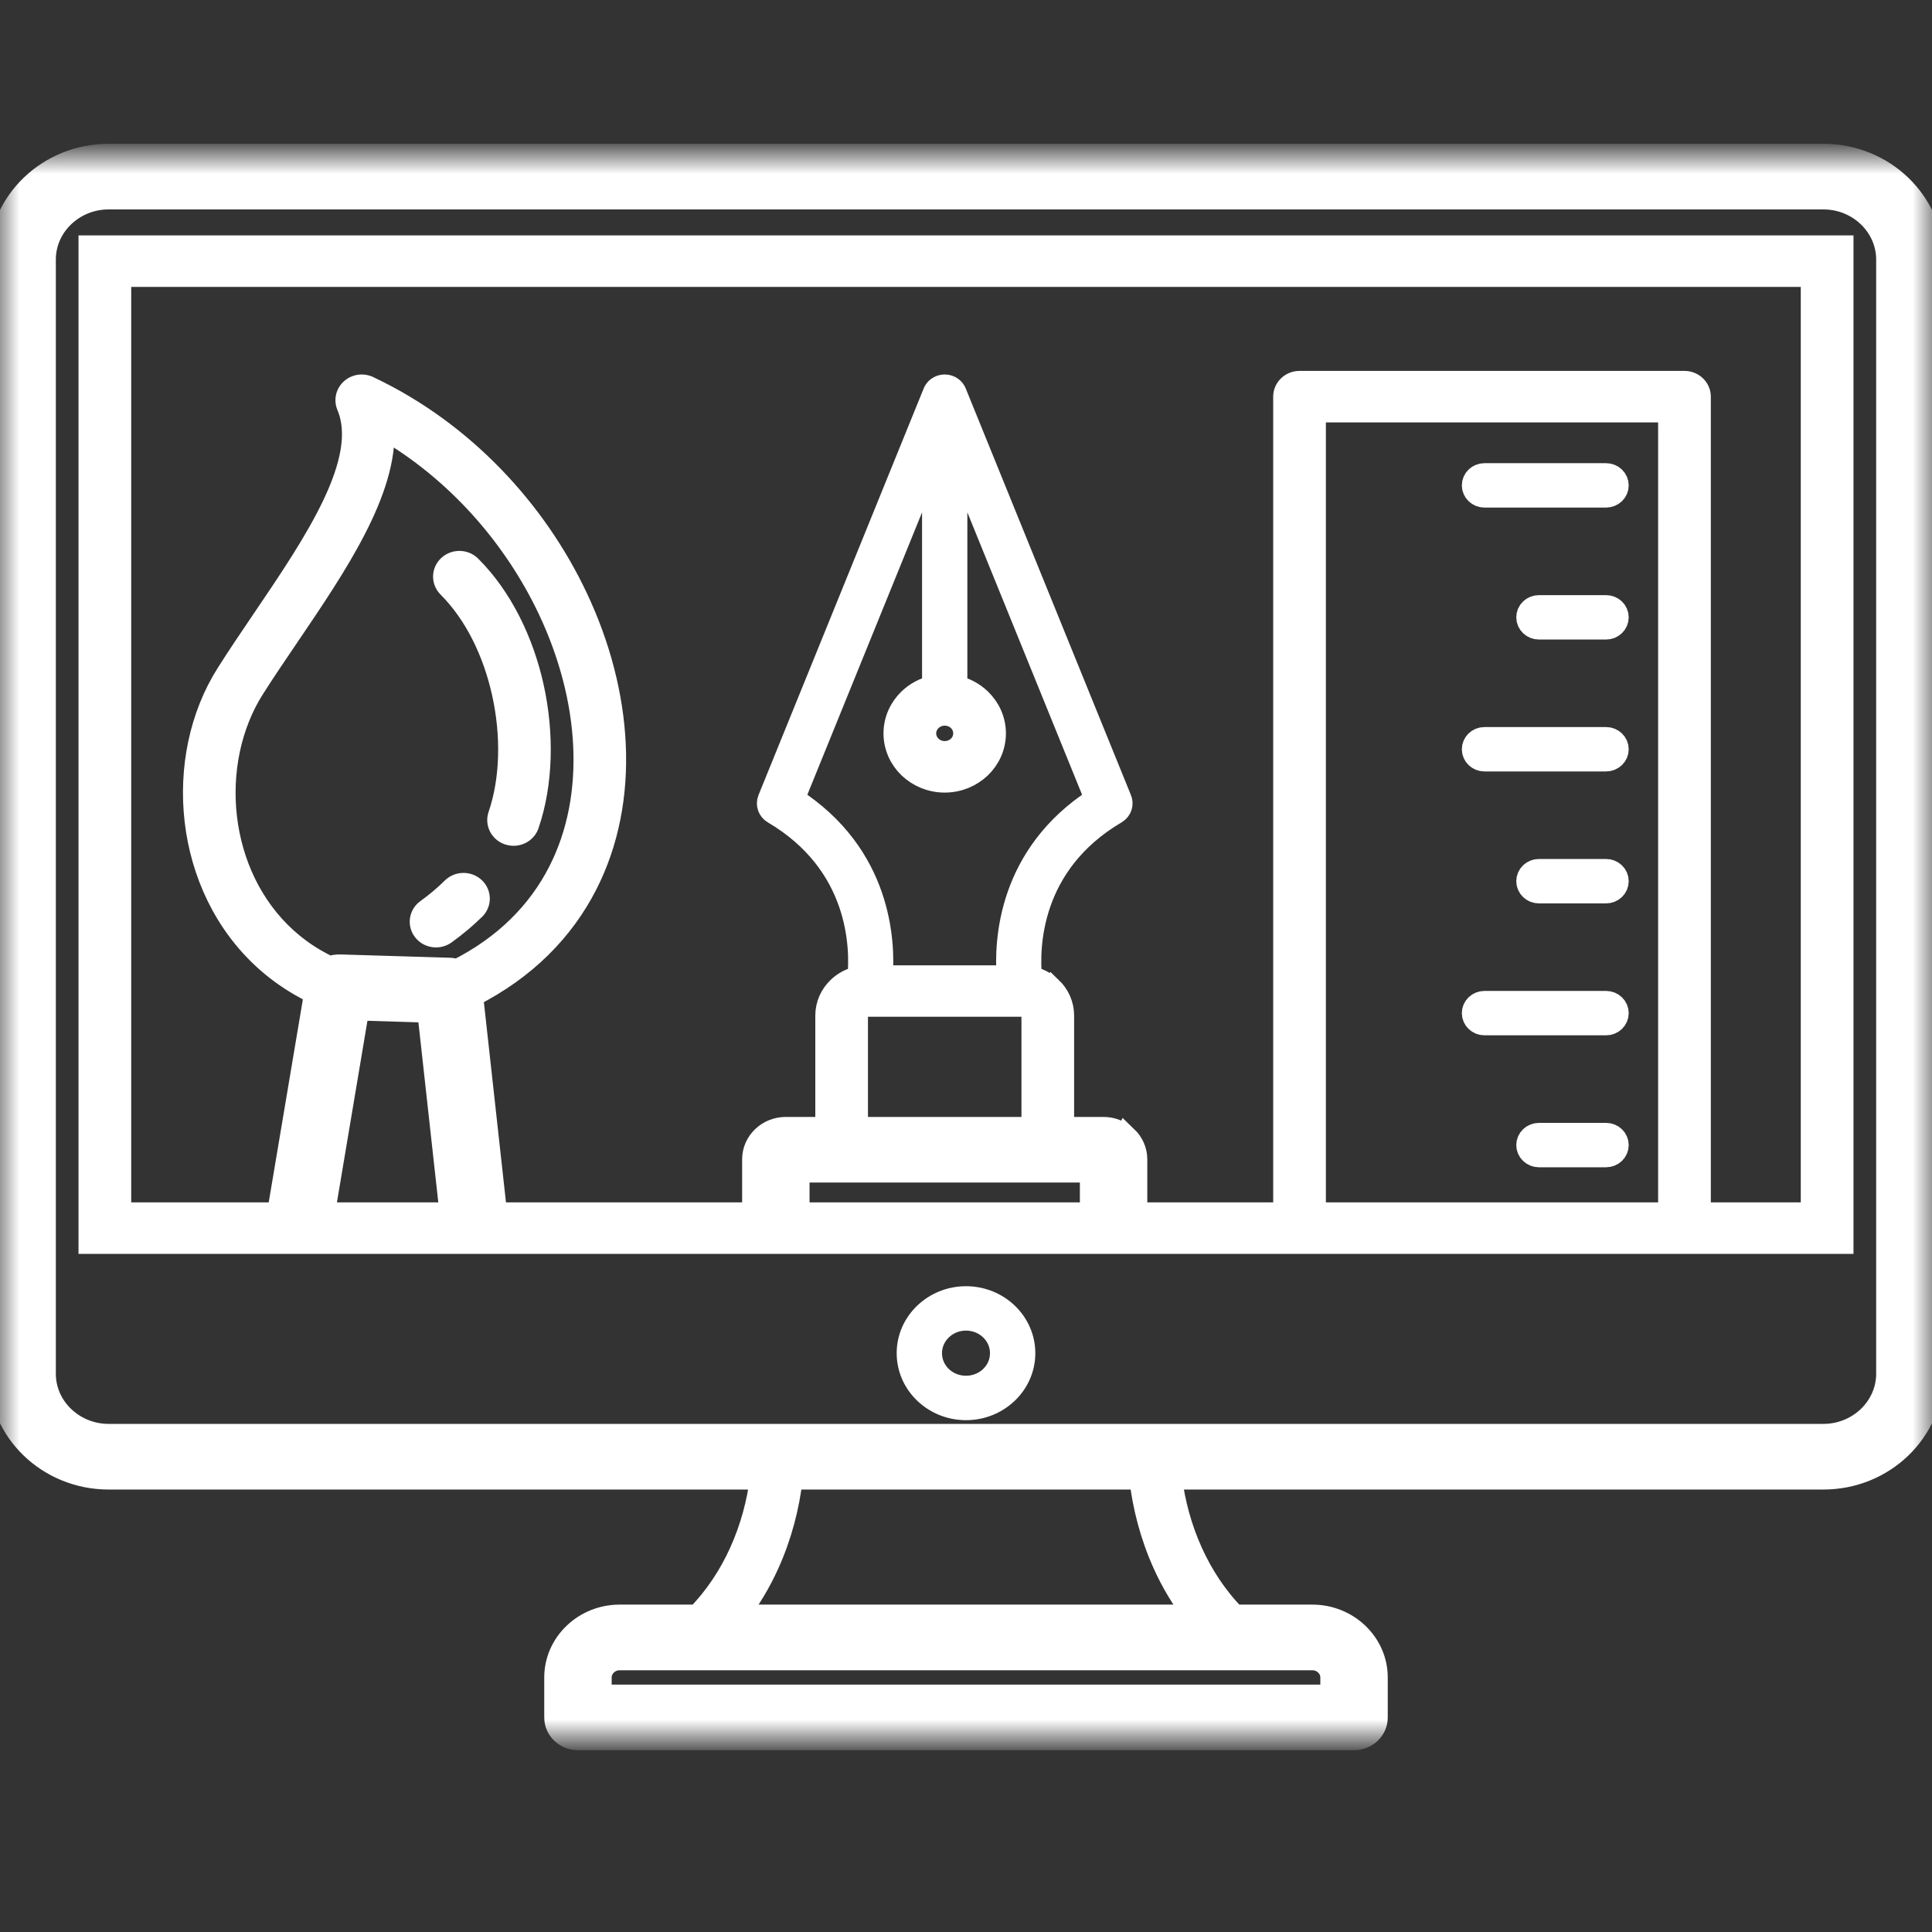 <svg width="50" height="50" viewBox="0 0 50 50" fill="none" xmlns="http://www.w3.org/2000/svg">
<rect x="0" y="0" width="50" height="50" fill="#333333" stroke="none"/>
<mask id="mask0_457_3394" style="mask-type:luminance" maskUnits="userSpaceOnUse" x="0" y="4" width="50" height="41">
<path d="M0 4H50V45H0V4Z" fill="white"/>
</mask>
<g mask="url(#mask0_457_3394)">
<mask id="path-2-outside-1_457_3394" maskUnits="userSpaceOnUse" x="-1" y="3.021" width="52" height="43" fill="black">
<rect fill="white" x="-1" y="3.021" width="52" height="43"/>
<path d="M2.714 6.392H47.668V32.15H2.332V6.392H2.714ZM11.614 15.176C11.469 15.03 11.473 14.799 11.625 14.659C11.776 14.52 12.017 14.524 12.163 14.669C12.964 15.468 13.511 16.593 13.774 17.773C14.044 18.991 14.015 20.278 13.653 21.337C13.588 21.529 13.373 21.634 13.172 21.571C12.973 21.509 12.863 21.302 12.928 21.111C13.249 20.174 13.272 19.022 13.028 17.925C12.793 16.869 12.313 15.872 11.614 15.176ZM11.723 23.001C11.87 22.857 12.111 22.854 12.261 22.994C12.412 23.135 12.415 23.366 12.269 23.511C12.155 23.622 12.035 23.732 11.906 23.84C11.782 23.944 11.651 24.046 11.512 24.146C11.345 24.267 11.106 24.235 10.98 24.073C10.854 23.912 10.888 23.683 11.056 23.563C11.177 23.476 11.293 23.385 11.405 23.291C11.515 23.199 11.621 23.102 11.723 23.001ZM33.25 31.418V10.266C33.25 10.063 33.421 9.899 33.632 9.899H43.594C43.805 9.899 43.976 10.063 43.976 10.266V31.418H46.904V7.125H3.096V31.418H7.208L8.171 25.694C8.03 25.627 7.894 25.554 7.761 25.477C6.474 24.728 5.653 23.538 5.276 22.231C4.902 20.933 4.966 19.516 5.451 18.304C5.57 18.006 5.717 17.717 5.892 17.441C6.184 16.979 6.494 16.522 6.809 16.058C8.162 14.063 9.614 11.924 9.009 10.495C8.93 10.307 9.024 10.094 9.219 10.018C9.334 9.973 9.46 9.987 9.559 10.044C11.977 11.192 13.85 13.219 14.913 15.471C15.495 16.702 15.837 18.005 15.895 19.272C15.954 20.549 15.724 21.791 15.162 22.89C14.564 24.059 13.594 25.06 12.202 25.764L12.826 31.418H19.506V30.004C19.506 29.784 19.599 29.584 19.75 29.439C19.9 29.295 20.108 29.206 20.338 29.206H21.4V26.282C21.4 26.006 21.517 25.756 21.706 25.575C21.847 25.44 22.028 25.343 22.231 25.302C22.304 24.519 22.277 22.353 20.023 21.024C19.908 20.957 19.857 20.817 19.907 20.692L24.174 10.188C24.209 10.074 24.319 9.991 24.449 9.991C24.579 9.991 24.689 10.074 24.724 10.188L28.983 20.671C29.046 20.797 29.001 20.95 28.875 21.024C26.62 22.353 26.594 24.519 26.667 25.303C26.869 25.343 27.05 25.44 27.191 25.576L27.192 25.575C27.381 25.756 27.498 26.006 27.498 26.282V29.206H28.56C28.788 29.206 28.996 29.296 29.147 29.441L29.148 29.439C29.299 29.584 29.392 29.784 29.392 30.004V31.418H33.25ZM43.212 31.418V10.632H34.014V31.418H43.212ZM8.365 31.418H11.678L11.098 26.166L9.257 26.11L8.365 31.418ZM20.651 31.418H28.247V30.304H20.651V31.418ZM22.163 29.206H26.735V26.282C26.735 26.209 26.703 26.142 26.653 26.093L26.653 26.092L26.653 26.092C26.603 26.044 26.533 26.014 26.456 26.014H22.442C22.366 26.014 22.296 26.044 22.246 26.093C22.195 26.142 22.163 26.209 22.163 26.282V29.206ZM26.094 25.282C26.024 24.364 26.118 22.133 28.374 20.681L24.735 11.724V17.779C24.974 17.831 25.189 17.948 25.357 18.11C25.589 18.333 25.733 18.641 25.733 18.98C25.733 19.32 25.589 19.628 25.357 19.851C25.124 20.074 24.803 20.212 24.449 20.212C24.095 20.212 23.774 20.074 23.541 19.851C23.309 19.628 23.165 19.32 23.165 18.98C23.165 18.64 23.309 18.332 23.541 18.109C23.709 17.948 23.923 17.831 24.163 17.779V11.724L20.524 20.681C22.78 22.133 22.873 24.364 22.804 25.282H26.094ZM24.817 18.625C24.724 18.536 24.594 18.48 24.449 18.48C24.305 18.48 24.175 18.536 24.081 18.627C23.987 18.717 23.929 18.842 23.929 18.98C23.929 19.118 23.987 19.243 24.081 19.333C24.175 19.423 24.305 19.479 24.449 19.479C24.593 19.479 24.723 19.423 24.817 19.333C24.911 19.243 24.969 19.118 24.969 18.98C24.969 18.841 24.911 18.715 24.817 18.625ZM16.037 41.827H18.056C18.534 41.336 18.901 40.773 19.169 40.181C19.455 39.551 19.629 38.889 19.71 38.249H2.809C2.036 38.249 1.333 37.946 0.825 37.458C0.316 36.97 0 36.296 0 35.554V6.716C0 5.974 0.316 5.3 0.825 4.812C1.333 4.324 2.036 4.021 2.809 4.021H47.191C47.964 4.021 48.667 4.324 49.175 4.812C49.684 5.3 50 5.974 50 6.716V35.554C50 36.296 49.684 36.969 49.175 37.458C48.667 37.946 47.964 38.249 47.191 38.249H30.29C30.371 38.889 30.545 39.551 30.831 40.181C31.099 40.773 31.465 41.336 31.944 41.827H33.963C34.418 41.827 34.831 42.005 35.13 42.292C35.429 42.579 35.615 42.975 35.615 43.412V44.447C35.615 44.75 35.359 44.996 35.042 44.996H14.958C14.641 44.996 14.385 44.75 14.385 44.447V43.412C14.385 42.975 14.571 42.579 14.87 42.292C15.169 42.005 15.582 41.827 16.037 41.827ZM19.049 41.827H30.951C30.618 41.403 30.347 40.946 30.133 40.473C29.804 39.746 29.608 38.983 29.524 38.249H20.476C20.392 38.983 20.196 39.746 19.867 40.473C19.653 40.946 19.382 41.403 19.049 41.827ZM33.963 42.926H16.037C15.898 42.926 15.771 42.981 15.68 43.069C15.587 43.157 15.53 43.279 15.53 43.412V43.898H34.47V43.412C34.47 43.279 34.413 43.157 34.321 43.069C34.229 42.981 34.102 42.926 33.963 42.926ZM25 33.587C25.412 33.587 25.786 33.748 26.056 34.007C26.326 34.266 26.494 34.625 26.494 35.02C26.494 35.416 26.326 35.775 26.056 36.034L26.039 36.049C25.77 36.3 25.404 36.454 25 36.454C24.588 36.454 24.215 36.293 23.945 36.034L23.944 36.033C23.673 35.774 23.506 35.415 23.506 35.02C23.506 34.625 23.673 34.267 23.944 34.008C24.214 33.748 24.588 33.587 25 33.587ZM25.651 34.395C25.485 34.235 25.254 34.136 25 34.136C24.745 34.136 24.515 34.235 24.349 34.395C24.182 34.555 24.079 34.776 24.079 35.02C24.079 35.265 24.181 35.486 24.348 35.646C24.515 35.806 24.745 35.904 25 35.904C25.248 35.904 25.474 35.81 25.64 35.658L25.651 35.646C25.818 35.486 25.921 35.265 25.921 35.02C25.921 34.776 25.818 34.555 25.651 34.395ZM47.191 5.12H2.809C2.352 5.12 1.936 5.299 1.634 5.589C1.332 5.878 1.145 6.278 1.145 6.716V35.554C1.145 35.992 1.332 36.392 1.634 36.681C1.936 36.97 2.352 37.15 2.809 37.15H47.191C47.648 37.15 48.064 36.97 48.366 36.681C48.667 36.391 48.855 35.992 48.855 35.554V6.716C48.855 6.278 48.667 5.878 48.366 5.589C48.064 5.299 47.648 5.12 47.191 5.12ZM8.534 25.051C8.617 25.014 8.709 24.996 8.805 25.001L11.629 25.086C11.7 25.088 11.767 25.102 11.829 25.126C13.08 24.498 13.948 23.607 14.479 22.569C14.983 21.585 15.188 20.464 15.134 19.303C15.081 18.132 14.762 16.922 14.219 15.771C13.326 13.881 11.829 12.162 9.906 11.056C10.001 12.69 8.686 14.63 7.447 16.456C7.126 16.928 6.811 17.393 6.542 17.819C6.396 18.049 6.27 18.299 6.164 18.564C5.736 19.636 5.679 20.888 6.01 22.036C6.338 23.175 7.048 24.209 8.154 24.853C8.275 24.923 8.402 24.99 8.534 25.051ZM38.418 12.836C38.26 12.836 38.132 12.713 38.132 12.562C38.132 12.41 38.26 12.287 38.418 12.287H41.565C41.723 12.287 41.851 12.41 41.851 12.562C41.851 12.713 41.723 12.836 41.565 12.836H38.418ZM38.418 19.665C38.26 19.665 38.132 19.542 38.132 19.391C38.132 19.239 38.26 19.116 38.418 19.116H41.565C41.723 19.116 41.851 19.239 41.851 19.391C41.851 19.542 41.723 19.665 41.565 19.665H38.418ZM38.418 26.494C38.26 26.494 38.132 26.371 38.132 26.22C38.132 26.068 38.26 25.945 38.418 25.945H41.565C41.723 25.945 41.851 26.068 41.851 26.22C41.851 26.371 41.723 26.494 41.565 26.494H38.418ZM39.828 16.251C39.669 16.251 39.541 16.128 39.541 15.976C39.541 15.824 39.669 15.702 39.828 15.702H41.565C41.723 15.702 41.851 15.824 41.851 15.976C41.851 16.128 41.723 16.251 41.565 16.251H39.828ZM39.828 23.08C39.669 23.08 39.541 22.957 39.541 22.805C39.541 22.654 39.669 22.53 39.828 22.53H41.565C41.723 22.53 41.851 22.654 41.851 22.805C41.851 22.957 41.723 23.08 41.565 23.08H39.828ZM39.828 29.909C39.669 29.909 39.541 29.786 39.541 29.634C39.541 29.483 39.669 29.36 39.828 29.36H41.565C41.723 29.36 41.851 29.483 41.851 29.634C41.851 29.786 41.723 29.909 41.565 29.909H39.828Z"/>
</mask>
<path d="M2.714 6.392H47.668V32.15H2.332V6.392H2.714ZM11.614 15.176C11.469 15.03 11.473 14.799 11.625 14.659C11.776 14.52 12.017 14.524 12.163 14.669C12.964 15.468 13.511 16.593 13.774 17.773C14.044 18.991 14.015 20.278 13.653 21.337C13.588 21.529 13.373 21.634 13.172 21.571C12.973 21.509 12.863 21.302 12.928 21.111C13.249 20.174 13.272 19.022 13.028 17.925C12.793 16.869 12.313 15.872 11.614 15.176ZM11.723 23.001C11.87 22.857 12.111 22.854 12.261 22.994C12.412 23.135 12.415 23.366 12.269 23.511C12.155 23.622 12.035 23.732 11.906 23.84C11.782 23.944 11.651 24.046 11.512 24.146C11.345 24.267 11.106 24.235 10.98 24.073C10.854 23.912 10.888 23.683 11.056 23.563C11.177 23.476 11.293 23.385 11.405 23.291C11.515 23.199 11.621 23.102 11.723 23.001ZM33.25 31.418V10.266C33.25 10.063 33.421 9.899 33.632 9.899H43.594C43.805 9.899 43.976 10.063 43.976 10.266V31.418H46.904V7.125H3.096V31.418H7.208L8.171 25.694C8.03 25.627 7.894 25.554 7.761 25.477C6.474 24.728 5.653 23.538 5.276 22.231C4.902 20.933 4.966 19.516 5.451 18.304C5.57 18.006 5.717 17.717 5.892 17.441C6.184 16.979 6.494 16.522 6.809 16.058C8.162 14.063 9.614 11.924 9.009 10.495C8.93 10.307 9.024 10.094 9.219 10.018C9.334 9.973 9.46 9.987 9.559 10.044C11.977 11.192 13.85 13.219 14.913 15.471C15.495 16.702 15.837 18.005 15.895 19.272C15.954 20.549 15.724 21.791 15.162 22.89C14.564 24.059 13.594 25.06 12.202 25.764L12.826 31.418H19.506V30.004C19.506 29.784 19.599 29.584 19.75 29.439C19.9 29.295 20.108 29.206 20.338 29.206H21.4V26.282C21.4 26.006 21.517 25.756 21.706 25.575C21.847 25.44 22.028 25.343 22.231 25.302C22.304 24.519 22.277 22.353 20.023 21.024C19.908 20.957 19.857 20.817 19.907 20.692L24.174 10.188C24.209 10.074 24.319 9.991 24.449 9.991C24.579 9.991 24.689 10.074 24.724 10.188L28.983 20.671C29.046 20.797 29.001 20.95 28.875 21.024C26.62 22.353 26.594 24.519 26.667 25.303C26.869 25.343 27.05 25.44 27.191 25.576L27.192 25.575C27.381 25.756 27.498 26.006 27.498 26.282V29.206H28.56C28.788 29.206 28.996 29.296 29.147 29.441L29.148 29.439C29.299 29.584 29.392 29.784 29.392 30.004V31.418H33.25ZM43.212 31.418V10.632H34.014V31.418H43.212ZM8.365 31.418H11.678L11.098 26.166L9.257 26.11L8.365 31.418ZM20.651 31.418H28.247V30.304H20.651V31.418ZM22.163 29.206H26.735V26.282C26.735 26.209 26.703 26.142 26.653 26.093L26.653 26.092L26.653 26.092C26.603 26.044 26.533 26.014 26.456 26.014H22.442C22.366 26.014 22.296 26.044 22.246 26.093C22.195 26.142 22.163 26.209 22.163 26.282V29.206ZM26.094 25.282C26.024 24.364 26.118 22.133 28.374 20.681L24.735 11.724V17.779C24.974 17.831 25.189 17.948 25.357 18.11C25.589 18.333 25.733 18.641 25.733 18.98C25.733 19.32 25.589 19.628 25.357 19.851C25.124 20.074 24.803 20.212 24.449 20.212C24.095 20.212 23.774 20.074 23.541 19.851C23.309 19.628 23.165 19.32 23.165 18.98C23.165 18.64 23.309 18.332 23.541 18.109C23.709 17.948 23.923 17.831 24.163 17.779V11.724L20.524 20.681C22.78 22.133 22.873 24.364 22.804 25.282H26.094ZM24.817 18.625C24.724 18.536 24.594 18.48 24.449 18.48C24.305 18.48 24.175 18.536 24.081 18.627C23.987 18.717 23.929 18.842 23.929 18.98C23.929 19.118 23.987 19.243 24.081 19.333C24.175 19.423 24.305 19.479 24.449 19.479C24.593 19.479 24.723 19.423 24.817 19.333C24.911 19.243 24.969 19.118 24.969 18.98C24.969 18.841 24.911 18.715 24.817 18.625ZM16.037 41.827H18.056C18.534 41.336 18.901 40.773 19.169 40.181C19.455 39.551 19.629 38.889 19.71 38.249H2.809C2.036 38.249 1.333 37.946 0.825 37.458C0.316 36.97 0 36.296 0 35.554V6.716C0 5.974 0.316 5.3 0.825 4.812C1.333 4.324 2.036 4.021 2.809 4.021H47.191C47.964 4.021 48.667 4.324 49.175 4.812C49.684 5.3 50 5.974 50 6.716V35.554C50 36.296 49.684 36.969 49.175 37.458C48.667 37.946 47.964 38.249 47.191 38.249H30.29C30.371 38.889 30.545 39.551 30.831 40.181C31.099 40.773 31.465 41.336 31.944 41.827H33.963C34.418 41.827 34.831 42.005 35.13 42.292C35.429 42.579 35.615 42.975 35.615 43.412V44.447C35.615 44.75 35.359 44.996 35.042 44.996H14.958C14.641 44.996 14.385 44.75 14.385 44.447V43.412C14.385 42.975 14.571 42.579 14.87 42.292C15.169 42.005 15.582 41.827 16.037 41.827ZM19.049 41.827H30.951C30.618 41.403 30.347 40.946 30.133 40.473C29.804 39.746 29.608 38.983 29.524 38.249H20.476C20.392 38.983 20.196 39.746 19.867 40.473C19.653 40.946 19.382 41.403 19.049 41.827ZM33.963 42.926H16.037C15.898 42.926 15.771 42.981 15.68 43.069C15.587 43.157 15.53 43.279 15.53 43.412V43.898H34.47V43.412C34.47 43.279 34.413 43.157 34.321 43.069C34.229 42.981 34.102 42.926 33.963 42.926ZM25 33.587C25.412 33.587 25.786 33.748 26.056 34.007C26.326 34.266 26.494 34.625 26.494 35.02C26.494 35.416 26.326 35.775 26.056 36.034L26.039 36.049C25.77 36.3 25.404 36.454 25 36.454C24.588 36.454 24.215 36.293 23.945 36.034L23.944 36.033C23.673 35.774 23.506 35.415 23.506 35.02C23.506 34.625 23.673 34.267 23.944 34.008C24.214 33.748 24.588 33.587 25 33.587ZM25.651 34.395C25.485 34.235 25.254 34.136 25 34.136C24.745 34.136 24.515 34.235 24.349 34.395C24.182 34.555 24.079 34.776 24.079 35.02C24.079 35.265 24.181 35.486 24.348 35.646C24.515 35.806 24.745 35.904 25 35.904C25.248 35.904 25.474 35.81 25.64 35.658L25.651 35.646C25.818 35.486 25.921 35.265 25.921 35.02C25.921 34.776 25.818 34.555 25.651 34.395ZM47.191 5.12H2.809C2.352 5.12 1.936 5.299 1.634 5.589C1.332 5.878 1.145 6.278 1.145 6.716V35.554C1.145 35.992 1.332 36.392 1.634 36.681C1.936 36.97 2.352 37.15 2.809 37.15H47.191C47.648 37.15 48.064 36.97 48.366 36.681C48.667 36.391 48.855 35.992 48.855 35.554V6.716C48.855 6.278 48.667 5.878 48.366 5.589C48.064 5.299 47.648 5.12 47.191 5.12ZM8.534 25.051C8.617 25.014 8.709 24.996 8.805 25.001L11.629 25.086C11.7 25.088 11.767 25.102 11.829 25.126C13.08 24.498 13.948 23.607 14.479 22.569C14.983 21.585 15.188 20.464 15.134 19.303C15.081 18.132 14.762 16.922 14.219 15.771C13.326 13.881 11.829 12.162 9.906 11.056C10.001 12.69 8.686 14.63 7.447 16.456C7.126 16.928 6.811 17.393 6.542 17.819C6.396 18.049 6.27 18.299 6.164 18.564C5.736 19.636 5.679 20.888 6.01 22.036C6.338 23.175 7.048 24.209 8.154 24.853C8.275 24.923 8.402 24.99 8.534 25.051ZM38.418 12.836C38.26 12.836 38.132 12.713 38.132 12.562C38.132 12.41 38.26 12.287 38.418 12.287H41.565C41.723 12.287 41.851 12.41 41.851 12.562C41.851 12.713 41.723 12.836 41.565 12.836H38.418ZM38.418 19.665C38.26 19.665 38.132 19.542 38.132 19.391C38.132 19.239 38.26 19.116 38.418 19.116H41.565C41.723 19.116 41.851 19.239 41.851 19.391C41.851 19.542 41.723 19.665 41.565 19.665H38.418ZM38.418 26.494C38.26 26.494 38.132 26.371 38.132 26.22C38.132 26.068 38.26 25.945 38.418 25.945H41.565C41.723 25.945 41.851 26.068 41.851 26.22C41.851 26.371 41.723 26.494 41.565 26.494H38.418ZM39.828 16.251C39.669 16.251 39.541 16.128 39.541 15.976C39.541 15.824 39.669 15.702 39.828 15.702H41.565C41.723 15.702 41.851 15.824 41.851 15.976C41.851 16.128 41.723 16.251 41.565 16.251H39.828ZM39.828 23.08C39.669 23.08 39.541 22.957 39.541 22.805C39.541 22.654 39.669 22.53 39.828 22.53H41.565C41.723 22.53 41.851 22.654 41.851 22.805C41.851 22.957 41.723 23.08 41.565 23.08H39.828ZM39.828 29.909C39.669 29.909 39.541 29.786 39.541 29.634C39.541 29.483 39.669 29.36 39.828 29.36H41.565C41.723 29.36 41.851 29.483 41.851 29.634C41.851 29.786 41.723 29.909 41.565 29.909H39.828Z" fill="white"/>
<path d="M2.714 6.392H47.668V32.15H2.332V6.392H2.714ZM11.614 15.176C11.469 15.03 11.473 14.799 11.625 14.659C11.776 14.52 12.017 14.524 12.163 14.669C12.964 15.468 13.511 16.593 13.774 17.773C14.044 18.991 14.015 20.278 13.653 21.337C13.588 21.529 13.373 21.634 13.172 21.571C12.973 21.509 12.863 21.302 12.928 21.111C13.249 20.174 13.272 19.022 13.028 17.925C12.793 16.869 12.313 15.872 11.614 15.176ZM11.723 23.001C11.87 22.857 12.111 22.854 12.261 22.994C12.412 23.135 12.415 23.366 12.269 23.511C12.155 23.622 12.035 23.732 11.906 23.84C11.782 23.944 11.651 24.046 11.512 24.146C11.345 24.267 11.106 24.235 10.98 24.073C10.854 23.912 10.888 23.683 11.056 23.563C11.177 23.476 11.293 23.385 11.405 23.291C11.515 23.199 11.621 23.102 11.723 23.001ZM33.25 31.418V10.266C33.25 10.063 33.421 9.899 33.632 9.899H43.594C43.805 9.899 43.976 10.063 43.976 10.266V31.418H46.904V7.125H3.096V31.418H7.208L8.171 25.694C8.03 25.627 7.894 25.554 7.761 25.477C6.474 24.728 5.653 23.538 5.276 22.231C4.902 20.933 4.966 19.516 5.451 18.304C5.57 18.006 5.717 17.717 5.892 17.441C6.184 16.979 6.494 16.522 6.809 16.058C8.162 14.063 9.614 11.924 9.009 10.495C8.93 10.307 9.024 10.094 9.219 10.018C9.334 9.973 9.46 9.987 9.559 10.044C11.977 11.192 13.85 13.219 14.913 15.471C15.495 16.702 15.837 18.005 15.895 19.272C15.954 20.549 15.724 21.791 15.162 22.89C14.564 24.059 13.594 25.06 12.202 25.764L12.826 31.418H19.506V30.004C19.506 29.784 19.599 29.584 19.75 29.439C19.9 29.295 20.108 29.206 20.338 29.206H21.4V26.282C21.4 26.006 21.517 25.756 21.706 25.575C21.847 25.44 22.028 25.343 22.231 25.302C22.304 24.519 22.277 22.353 20.023 21.024C19.908 20.957 19.857 20.817 19.907 20.692L24.174 10.188C24.209 10.074 24.319 9.991 24.449 9.991C24.579 9.991 24.689 10.074 24.724 10.188L28.983 20.671C29.046 20.797 29.001 20.95 28.875 21.024C26.62 22.353 26.594 24.519 26.667 25.303C26.869 25.343 27.05 25.44 27.191 25.576L27.192 25.575C27.381 25.756 27.498 26.006 27.498 26.282V29.206H28.56C28.788 29.206 28.996 29.296 29.147 29.441L29.148 29.439C29.299 29.584 29.392 29.784 29.392 30.004V31.418H33.25ZM43.212 31.418V10.632H34.014V31.418H43.212ZM8.365 31.418H11.678L11.098 26.166L9.257 26.11L8.365 31.418ZM20.651 31.418H28.247V30.304H20.651V31.418ZM22.163 29.206H26.735V26.282C26.735 26.209 26.703 26.142 26.653 26.093L26.653 26.092L26.653 26.092C26.603 26.044 26.533 26.014 26.456 26.014H22.442C22.366 26.014 22.296 26.044 22.246 26.093C22.195 26.142 22.163 26.209 22.163 26.282V29.206ZM26.094 25.282C26.024 24.364 26.118 22.133 28.374 20.681L24.735 11.724V17.779C24.974 17.831 25.189 17.948 25.357 18.11C25.589 18.333 25.733 18.641 25.733 18.98C25.733 19.32 25.589 19.628 25.357 19.851C25.124 20.074 24.803 20.212 24.449 20.212C24.095 20.212 23.774 20.074 23.541 19.851C23.309 19.628 23.165 19.32 23.165 18.98C23.165 18.64 23.309 18.332 23.541 18.109C23.709 17.948 23.923 17.831 24.163 17.779V11.724L20.524 20.681C22.78 22.133 22.873 24.364 22.804 25.282H26.094ZM24.817 18.625C24.724 18.536 24.594 18.48 24.449 18.48C24.305 18.48 24.175 18.536 24.081 18.627C23.987 18.717 23.929 18.842 23.929 18.98C23.929 19.118 23.987 19.243 24.081 19.333C24.175 19.423 24.305 19.479 24.449 19.479C24.593 19.479 24.723 19.423 24.817 19.333C24.911 19.243 24.969 19.118 24.969 18.98C24.969 18.841 24.911 18.715 24.817 18.625ZM16.037 41.827H18.056C18.534 41.336 18.901 40.773 19.169 40.181C19.455 39.551 19.629 38.889 19.71 38.249H2.809C2.036 38.249 1.333 37.946 0.825 37.458C0.316 36.97 0 36.296 0 35.554V6.716C0 5.974 0.316 5.3 0.825 4.812C1.333 4.324 2.036 4.021 2.809 4.021H47.191C47.964 4.021 48.667 4.324 49.175 4.812C49.684 5.3 50 5.974 50 6.716V35.554C50 36.296 49.684 36.969 49.175 37.458C48.667 37.946 47.964 38.249 47.191 38.249H30.29C30.371 38.889 30.545 39.551 30.831 40.181C31.099 40.773 31.465 41.336 31.944 41.827H33.963C34.418 41.827 34.831 42.005 35.13 42.292C35.429 42.579 35.615 42.975 35.615 43.412V44.447C35.615 44.75 35.359 44.996 35.042 44.996H14.958C14.641 44.996 14.385 44.75 14.385 44.447V43.412C14.385 42.975 14.571 42.579 14.87 42.292C15.169 42.005 15.582 41.827 16.037 41.827ZM19.049 41.827H30.951C30.618 41.403 30.347 40.946 30.133 40.473C29.804 39.746 29.608 38.983 29.524 38.249H20.476C20.392 38.983 20.196 39.746 19.867 40.473C19.653 40.946 19.382 41.403 19.049 41.827ZM33.963 42.926H16.037C15.898 42.926 15.771 42.981 15.68 43.069C15.587 43.157 15.53 43.279 15.53 43.412V43.898H34.47V43.412C34.47 43.279 34.413 43.157 34.321 43.069C34.229 42.981 34.102 42.926 33.963 42.926ZM25 33.587C25.412 33.587 25.786 33.748 26.056 34.007C26.326 34.266 26.494 34.625 26.494 35.02C26.494 35.416 26.326 35.775 26.056 36.034L26.039 36.049C25.77 36.3 25.404 36.454 25 36.454C24.588 36.454 24.215 36.293 23.945 36.034L23.944 36.033C23.673 35.774 23.506 35.415 23.506 35.02C23.506 34.625 23.673 34.267 23.944 34.008C24.214 33.748 24.588 33.587 25 33.587ZM25.651 34.395C25.485 34.235 25.254 34.136 25 34.136C24.745 34.136 24.515 34.235 24.349 34.395C24.182 34.555 24.079 34.776 24.079 35.02C24.079 35.265 24.181 35.486 24.348 35.646C24.515 35.806 24.745 35.904 25 35.904C25.248 35.904 25.474 35.81 25.64 35.658L25.651 35.646C25.818 35.486 25.921 35.265 25.921 35.02C25.921 34.776 25.818 34.555 25.651 34.395ZM47.191 5.12H2.809C2.352 5.12 1.936 5.299 1.634 5.589C1.332 5.878 1.145 6.278 1.145 6.716V35.554C1.145 35.992 1.332 36.392 1.634 36.681C1.936 36.97 2.352 37.15 2.809 37.15H47.191C47.648 37.15 48.064 36.97 48.366 36.681C48.667 36.391 48.855 35.992 48.855 35.554V6.716C48.855 6.278 48.667 5.878 48.366 5.589C48.064 5.299 47.648 5.12 47.191 5.12ZM8.534 25.051C8.617 25.014 8.709 24.996 8.805 25.001L11.629 25.086C11.7 25.088 11.767 25.102 11.829 25.126C13.08 24.498 13.948 23.607 14.479 22.569C14.983 21.585 15.188 20.464 15.134 19.303C15.081 18.132 14.762 16.922 14.219 15.771C13.326 13.881 11.829 12.162 9.906 11.056C10.001 12.69 8.686 14.63 7.447 16.456C7.126 16.928 6.811 17.393 6.542 17.819C6.396 18.049 6.27 18.299 6.164 18.564C5.736 19.636 5.679 20.888 6.01 22.036C6.338 23.175 7.048 24.209 8.154 24.853C8.275 24.923 8.402 24.99 8.534 25.051ZM38.418 12.836C38.26 12.836 38.132 12.713 38.132 12.562C38.132 12.41 38.26 12.287 38.418 12.287H41.565C41.723 12.287 41.851 12.41 41.851 12.562C41.851 12.713 41.723 12.836 41.565 12.836H38.418ZM38.418 19.665C38.26 19.665 38.132 19.542 38.132 19.391C38.132 19.239 38.26 19.116 38.418 19.116H41.565C41.723 19.116 41.851 19.239 41.851 19.391C41.851 19.542 41.723 19.665 41.565 19.665H38.418ZM38.418 26.494C38.26 26.494 38.132 26.371 38.132 26.22C38.132 26.068 38.26 25.945 38.418 25.945H41.565C41.723 25.945 41.851 26.068 41.851 26.22C41.851 26.371 41.723 26.494 41.565 26.494H38.418ZM39.828 16.251C39.669 16.251 39.541 16.128 39.541 15.976C39.541 15.824 39.669 15.702 39.828 15.702H41.565C41.723 15.702 41.851 15.824 41.851 15.976C41.851 16.128 41.723 16.251 41.565 16.251H39.828ZM39.828 23.08C39.669 23.08 39.541 22.957 39.541 22.805C39.541 22.654 39.669 22.53 39.828 22.53H41.565C41.723 22.53 41.851 22.654 41.851 22.805C41.851 22.957 41.723 23.08 41.565 23.08H39.828ZM39.828 29.909C39.669 29.909 39.541 29.786 39.541 29.634C39.541 29.483 39.669 29.36 39.828 29.36H41.565C41.723 29.36 41.851 29.483 41.851 29.634C41.851 29.786 41.723 29.909 41.565 29.909H39.828Z" stroke="white" stroke-width="0.6" mask="url(#path-2-outside-1_457_3394)"/>
</g>
</svg>

